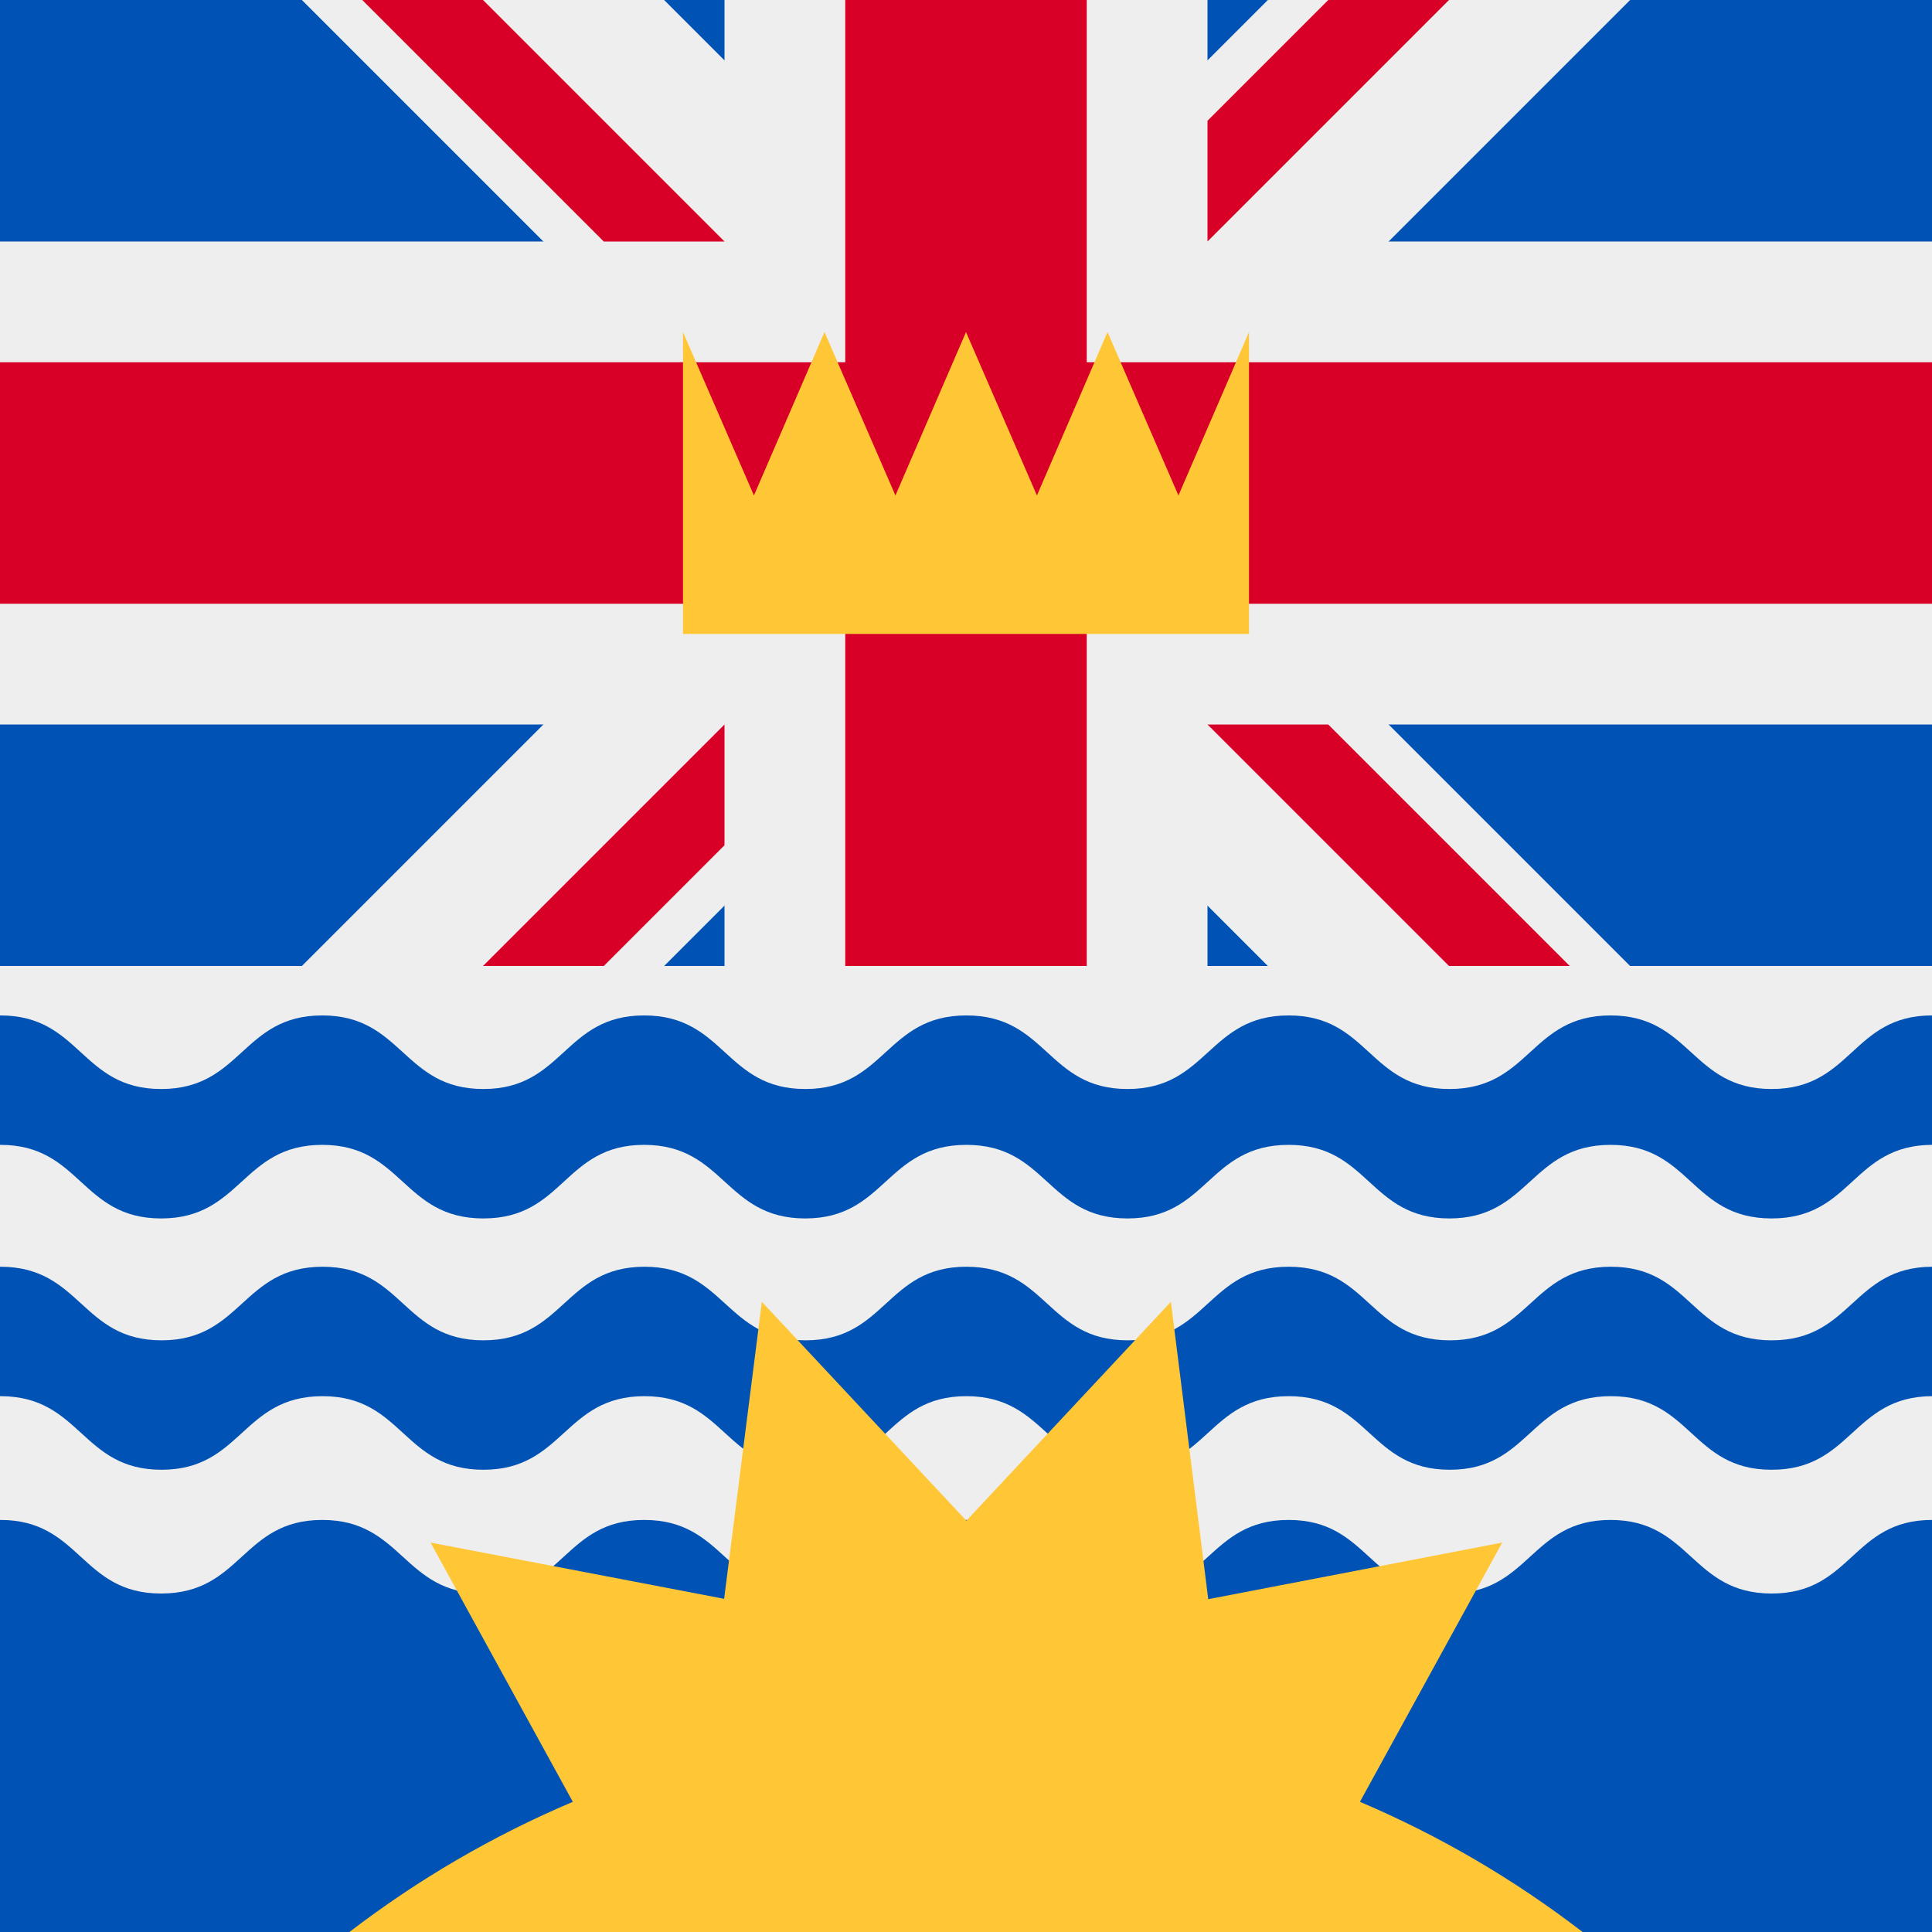<svg xmlns="http://www.w3.org/2000/svg" width="512" height="512" fill="none"><path fill="#EEE" d="M0 0h512v512H0z"/><path fill="#0052B4" d="M0 269.1v34.3h.1c21.3 0 21.3 19.5 42.6 19.5s21.4-19.5 42.7-19.5 21.3 19.5 42.7 19.5 21.3-19.5 42.6-19.5 21.4 19.5 42.7 19.5 21.3-19.5 42.7-19.5 21.4 19.5 42.7 19.5 21.3-19.5 42.7-19.5c21.3 0 21.3 19.5 42.6 19.5s21.4-19.5 42.7-19.5 21.3 19.5 42.7 19.5 21.3-19.4 42.5-19.5v-34.3c-21.2 0-21.2 19.5-42.5 19.5s-21.4-19.5-42.7-19.5-21.3 19.5-42.7 19.5c-21.3 0-21.3-19.5-42.6-19.5s-21.4 19.5-42.7 19.5-21.3-19.5-42.7-19.5-21.4 19.5-42.7 19.5-21.3-19.5-42.7-19.5c-21.3 0-21.3 19.5-42.6 19.5s-21.4-19.5-42.7-19.5-21.3 19.5-42.7 19.5c-21.3 0-21.3-19.5-42.6-19.5zm0 66.6V370h.1c21.4 0 21.4 19.5 42.7 19.5S64.1 370 85.5 370c21.3 0 21.3 19.5 42.6 19.5s21.4-19.5 42.7-19.5 21.3 19.5 42.7 19.5 21.3-19.5 42.6-19.5 21.4 19.5 42.7 19.5 21.3-19.5 42.7-19.5 21.4 19.5 42.7 19.5 21.3-19.5 42.7-19.5c21.3 0 21.3 19.5 42.6 19.5s21.4-19.4 42.5-19.5v-34.3c-21.1.1-21.2 19.5-42.5 19.5s-21.3-19.5-42.6-19.5-21.4 19.5-42.7 19.5-21.3-19.5-42.7-19.5-21.4 19.5-42.7 19.5-21.3-19.5-42.7-19.5c-21.3 0-21.3 19.5-42.6 19.5s-21.4-19.5-42.7-19.5-21.3 19.5-42.7 19.5c-21.3 0-21.3-19.5-42.6-19.5s-21.4 19.5-42.7 19.5S21.5 335.7.1 335.7zm0 67.1V512h92.6l168.1-21.3L419.4 512H512V402.8c-21.2 0-21.2 19.5-42.5 19.5s-21.4-19.5-42.7-19.5-21.3 19.5-42.7 19.5c-21.3 0-21.3-19.5-42.6-19.5s-21.4 19.5-42.7 19.5-21.3-19.5-42.7-19.5-21.4 19.5-42.7 19.5-21.3-19.5-42.7-19.5c-21.3 0-21.3 19.5-42.6 19.5s-21.4-19.5-42.7-19.5-21.3 19.5-42.7 19.5c-21.3 0-21.3-19.5-42.6-19.5z"/><path fill="#FFC635" d="m201.9 345-10 78.7-77.8-14.9 37.7 68.7Q120 491 92.6 512h326.8q-27.3-21-59-34.5l37.7-68.7-77.9 15-9.9-78.8-54.2 58z"/><g clip-path="url(#a)"><path fill="#0052B4" d="M0-128h512v512H0z"/><path fill="#EEE" d="M464 384h48v-48L304 128 512-80v-48h-48L256 80 48-128H0v48l208 208L0 336v48h48l208-208z"/><path fill="#EEE" d="M512 192V64H320v-192H192V64H0v128h192v192h128V192z"/><path fill="#D80027" d="M512 160V96H288v-224h-64V96H0v64h224v224h64V160z"/><path fill="#D80027" d="M0-96v-32L192 64h-32zm512 448v32L320 192h32zM32 384H0l192-192v32zm448-512h32L320 64V32z"/><path fill="#FFC635" fill-rule="evenodd" d="M181 88v80h150V88h-37.5H331l-18.7 43.3L293.5 88l-18.7 43.3L256 88l-18.7 43.3L218.5 88l-18.7 43.3zm99.1 0H256zm-37.5 0h-24.1z" clip-rule="evenodd"/></g><defs><clipPath id="a"><path fill="#fff" d="M0 0h512v256H0z"/></clipPath></defs></svg>